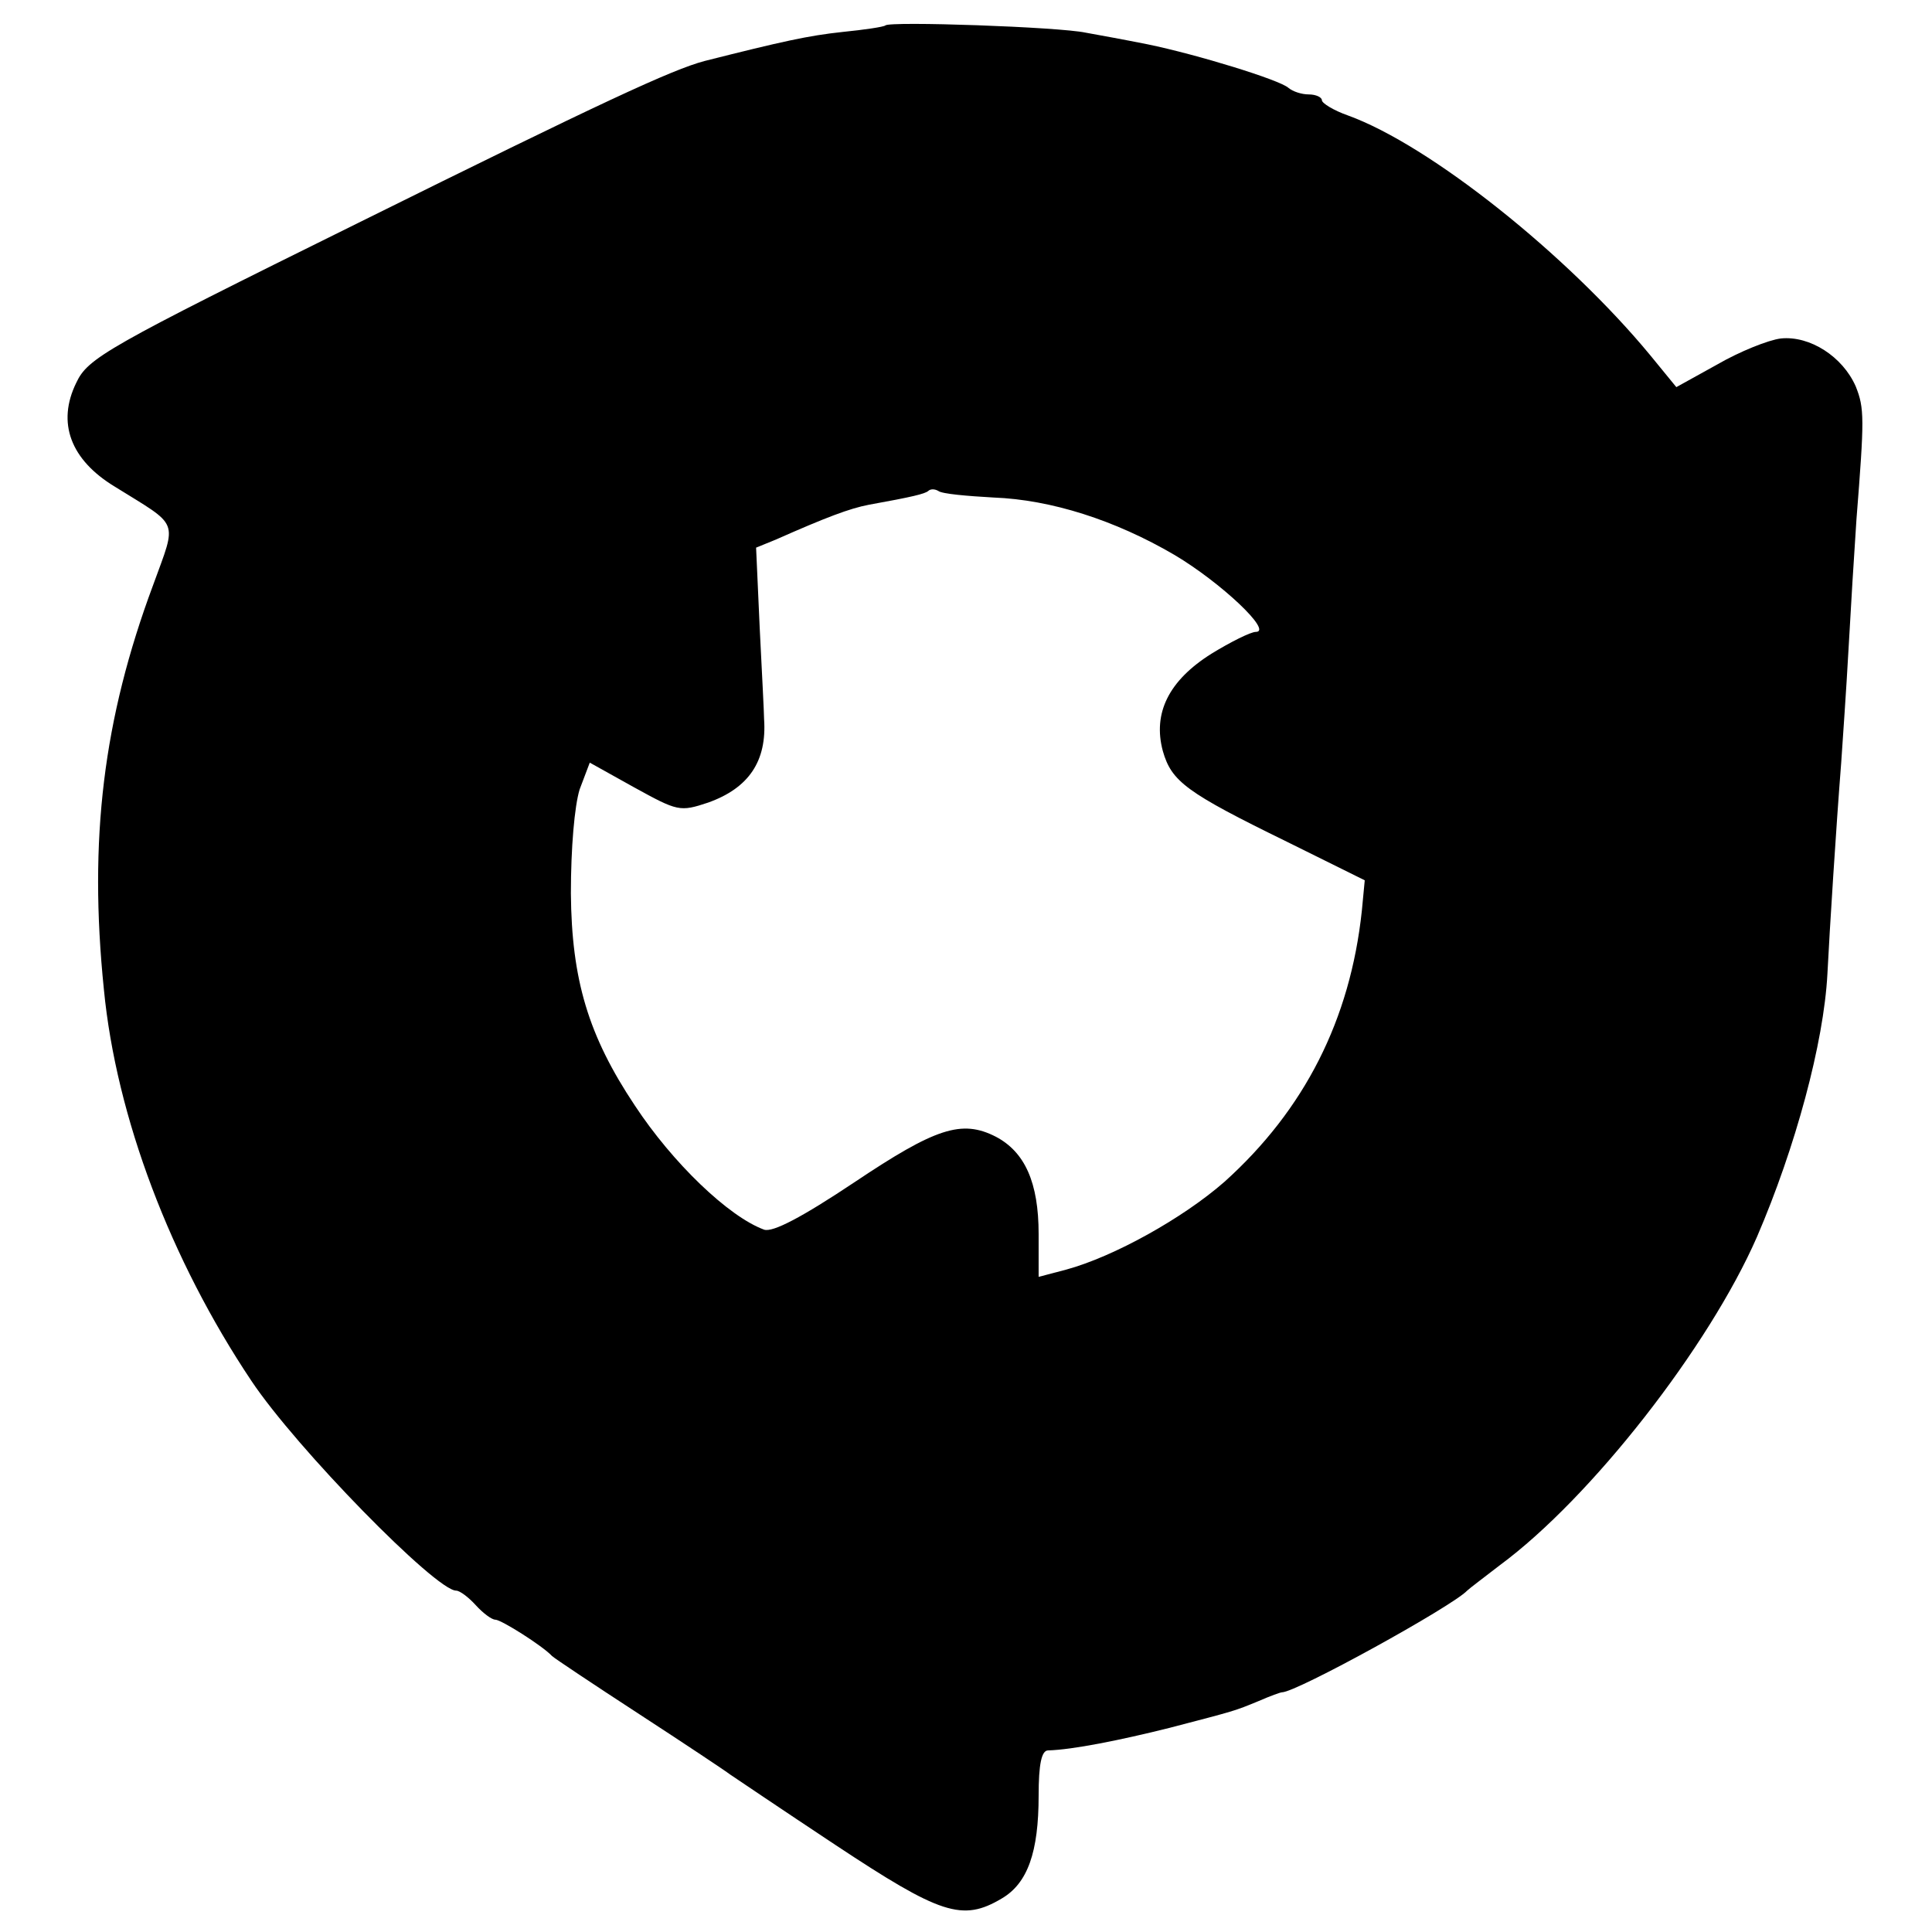 <?xml version="1.0" standalone="no"?>
<!DOCTYPE svg PUBLIC "-//W3C//DTD SVG 20010904//EN"
 "http://www.w3.org/TR/2001/REC-SVG-20010904/DTD/svg10.dtd">
<svg version="1.0" xmlns="http://www.w3.org/2000/svg"
 width="266pt" height="266pt" viewBox="0 0 266 266"
 preserveAspectRatio="xMidYMid meet">
<g transform="translate(0,266) scale(0.1,-0.1)"
fill="#000000" stroke="none">
<path d="M1219 2625 c-2 -2 -29 -6 -59 -9 -47 -5 -83 -13 -190 -40 -45 -12
-140 -56 -477 -223 -348 -172 -372 -186 -388 -220 -27 -55 -8 -106 53 -143 90
-56 86 -44 53 -135 -69 -185 -89 -351 -68 -557 17 -176 92 -373 203 -539 62
-93 254 -289 282 -289 5 0 17 -9 27 -20 10 -11 22 -20 27 -20 8 0 65 -36 78
-50 3 -3 57 -39 120 -80 63 -41 120 -79 125 -83 6 -4 71 -48 145 -97 145 -96
175 -106 229 -74 36 21 51 64 51 142 0 43 4 62 13 62 34 1 99 14 167 31 92 24
89 23 123 37 16 7 30 12 32 12 20 0 234 118 255 140 3 3 23 18 45 35 126 93
288 301 354 452 53 123 92 267 97 362 3 60 12 202 19 291 2 30 7 100 10 155 3
55 8 136 11 180 11 139 11 153 -1 183 -18 41 -63 70 -103 66 -17 -2 -57 -18
-88 -36 l-56 -31 -36 44 c-114 138 -303 289 -416 330 -20 7 -36 17 -36 21 0 4
-8 8 -18 8 -10 0 -22 4 -28 9 -12 11 -126 46 -194 60 -30 6 -68 13 -85 16 -37
8 -270 16 -276 10z m149 -650 c79 -3 167 -31 249 -79 64 -38 136 -106 112
-106 -7 0 -35 -14 -61 -30 -59 -37 -81 -82 -67 -134 12 -42 32 -57 171 -125
l107 -53 -4 -42 c-16 -150 -79 -274 -189 -373 -57 -50 -152 -103 -218 -121
l-38 -10 0 59 c0 71 -19 113 -59 134 -47 24 -83 12 -195 -63 -72 -48 -112 -69
-124 -65 -49 18 -126 92 -178 171 -64 96 -87 173 -88 292 0 63 5 120 12 143
l14 37 61 -34 c60 -33 63 -34 102 -21 56 20 81 57 77 115 0 8 -3 65 -6 125
l-5 111 27 11 c70 31 102 43 128 48 61 11 77 15 82 19 3 3 9 3 14 0 5 -4 40
-7 76 -9z"/>
</g>
</svg>
